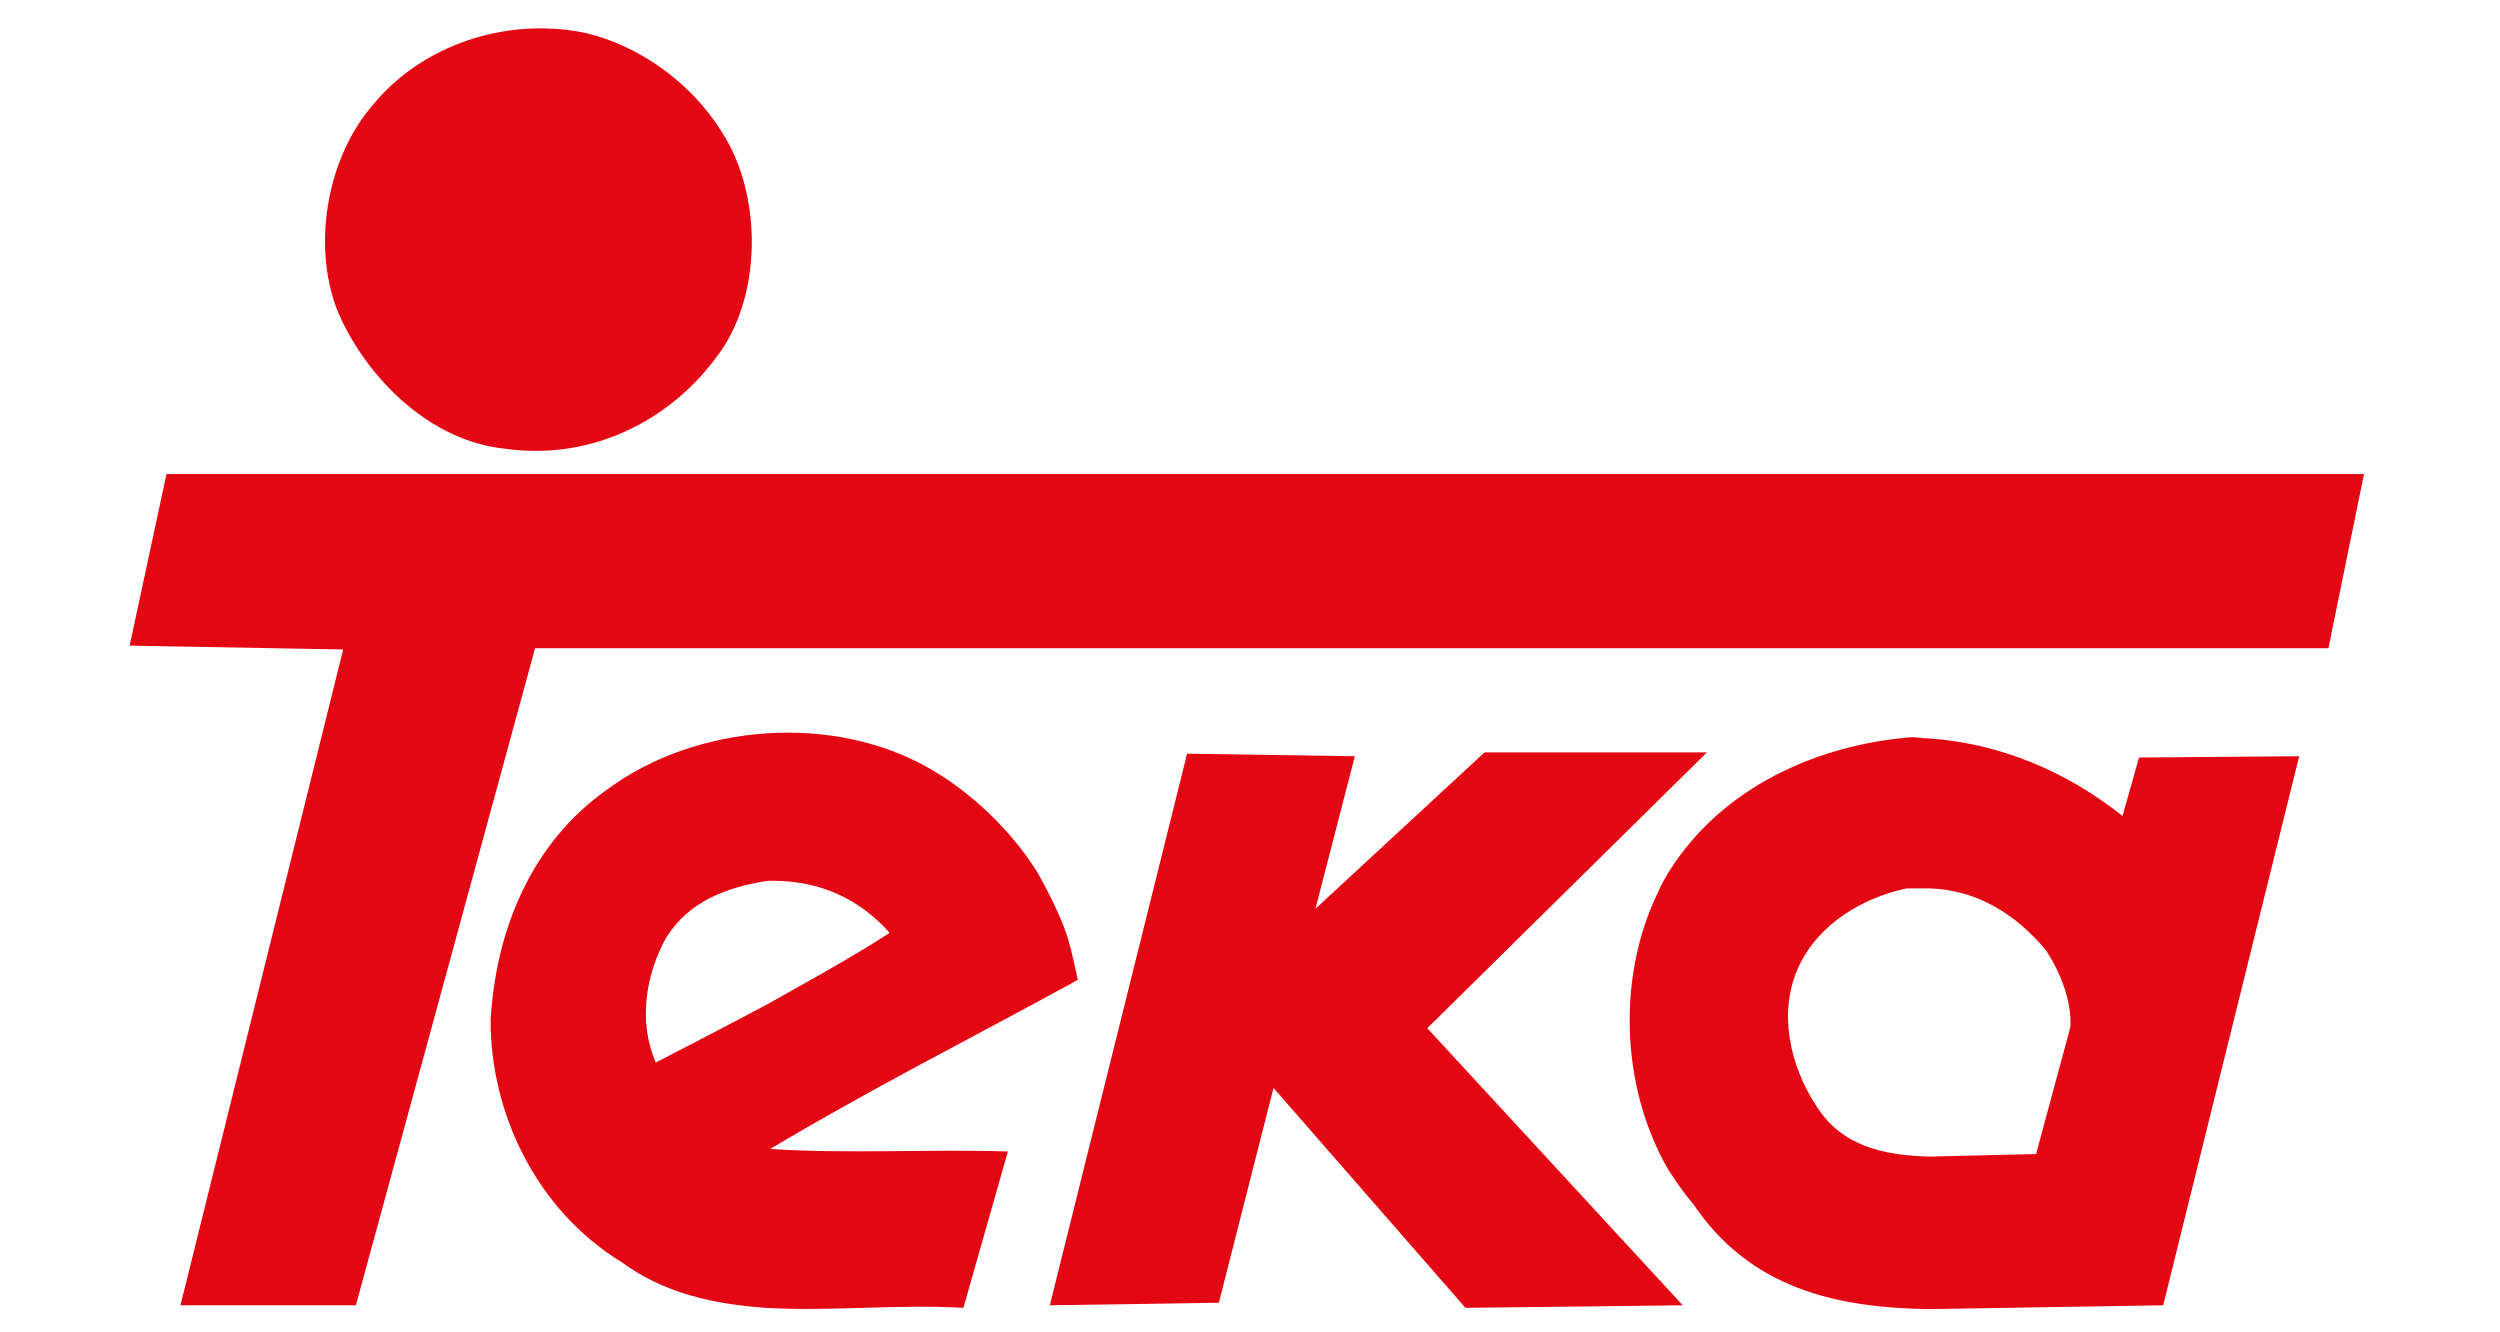 <?xml version="1.0" encoding="UTF-8"?>
<svg xmlns="http://www.w3.org/2000/svg" xmlns:xlink="http://www.w3.org/1999/xlink" version="1.1" id="Capa_1" x="0px" y="0px" viewBox="0 0 196.7 104.8" style="enable-background:new 0 0 196.7 104.8;" xml:space="preserve">
<style type="text/css">
	.st0{fill-rule:evenodd;clip-rule:evenodd;fill:#E30613;}
</style>
<g>
	<path class="st0" d="M60.4,79c3.2-1.8,6.5-3.6,9.6-5.6c-2.4-2.7-5.5-4.1-9.2-4.1c-0.1,0-0.3,0-0.4,0c-3.2,0.5-6.2,1.6-8,4.5   c-1.6,2.9-2.2,6.6-0.8,9.8C54.5,82.1,57.4,80.6,60.4,79L60.4,79z M83.7,77.7c0.4-0.2,0.7-0.4,1.1-0.6c-0.3-1.4-0.6-2.9-1.1-4.2   c-0.6-1.5-1.3-2.9-2.1-4.3c-2-3.2-5.1-6.2-8.4-8.1c-3.8-2.2-8.4-3.1-12.9-2.8c-4.5,0.3-9,1.8-12.5,4.4c-6,4.2-8.8,11.1-9.2,18.2   c0,7.3,3.6,14.9,10.3,19c3.4,2.5,7.3,3.3,11.3,3.6c5.1,0.3,10.5-0.3,15.6,0l3.5-12.3c-6-0.2-12.6,0.2-18.7-0.2   C68.3,85.8,76,81.9,83.7,77.7L83.7,77.7z"></path>
	<polygon class="st0" points="132.4,102.7 115.3,102.9 100.2,85.6 95.9,102.5 82.6,102.7 93.4,59.3 106.6,59.5 103.5,71.5    116.8,59.2 134.3,59.2 112.3,80.9 132.4,102.7  "></polygon>
	<polygon class="st0" points="186,37.3 183.2,51 42.1,51 28,102.7 14.2,102.7 27,51.1 10.2,50.8 13.1,37.3 186,37.3  "></polygon>
	<path class="st0" d="M151.8,103l18.4-0.3l10.7-43.2l-12.6,0.1l-1.3,4.6c-4.4-3.5-9.6-5.7-15.2-6.1c-0.5,0-1-0.1-1.4-0.1   c-7.4,0.6-14.9,3.9-19.1,10.6c-0.3,0.5-0.6,1-0.8,1.5c-3.3,6.7-3,15.5,0.8,22c0.6,0.9,1.2,1.8,1.9,2.6   C137.7,101.4,144.5,102.9,151.8,103L151.8,103z M161,74.8c1.1,1.7,2,3.9,1.9,6l-2.7,10l-8.4,0.2c-3.6-0.1-6.9-0.8-8.9-4   c-2.1-3.2-3-7.4-1.4-10.9c1.6-3.5,5.2-5.5,8.5-6.2c0.6,0,1.2,0,1.8,0C155.5,70,158.6,71.9,161,74.8L161,74.8z"></path>
	<path class="st0" d="M56.8,10.4c3,4.6,3.2,12,0.2,16.8c-3.8,5.8-10.4,9.1-17.3,8.1c-5.8-0.6-10.7-5.4-13-10.5   c-2.2-5.1-1.1-12.2,2.6-16.5c3.9-4.8,10.6-7,16.8-5.7C50.3,3.6,54.4,6.5,56.8,10.4L56.8,10.4z"></path>
</g>
</svg>
